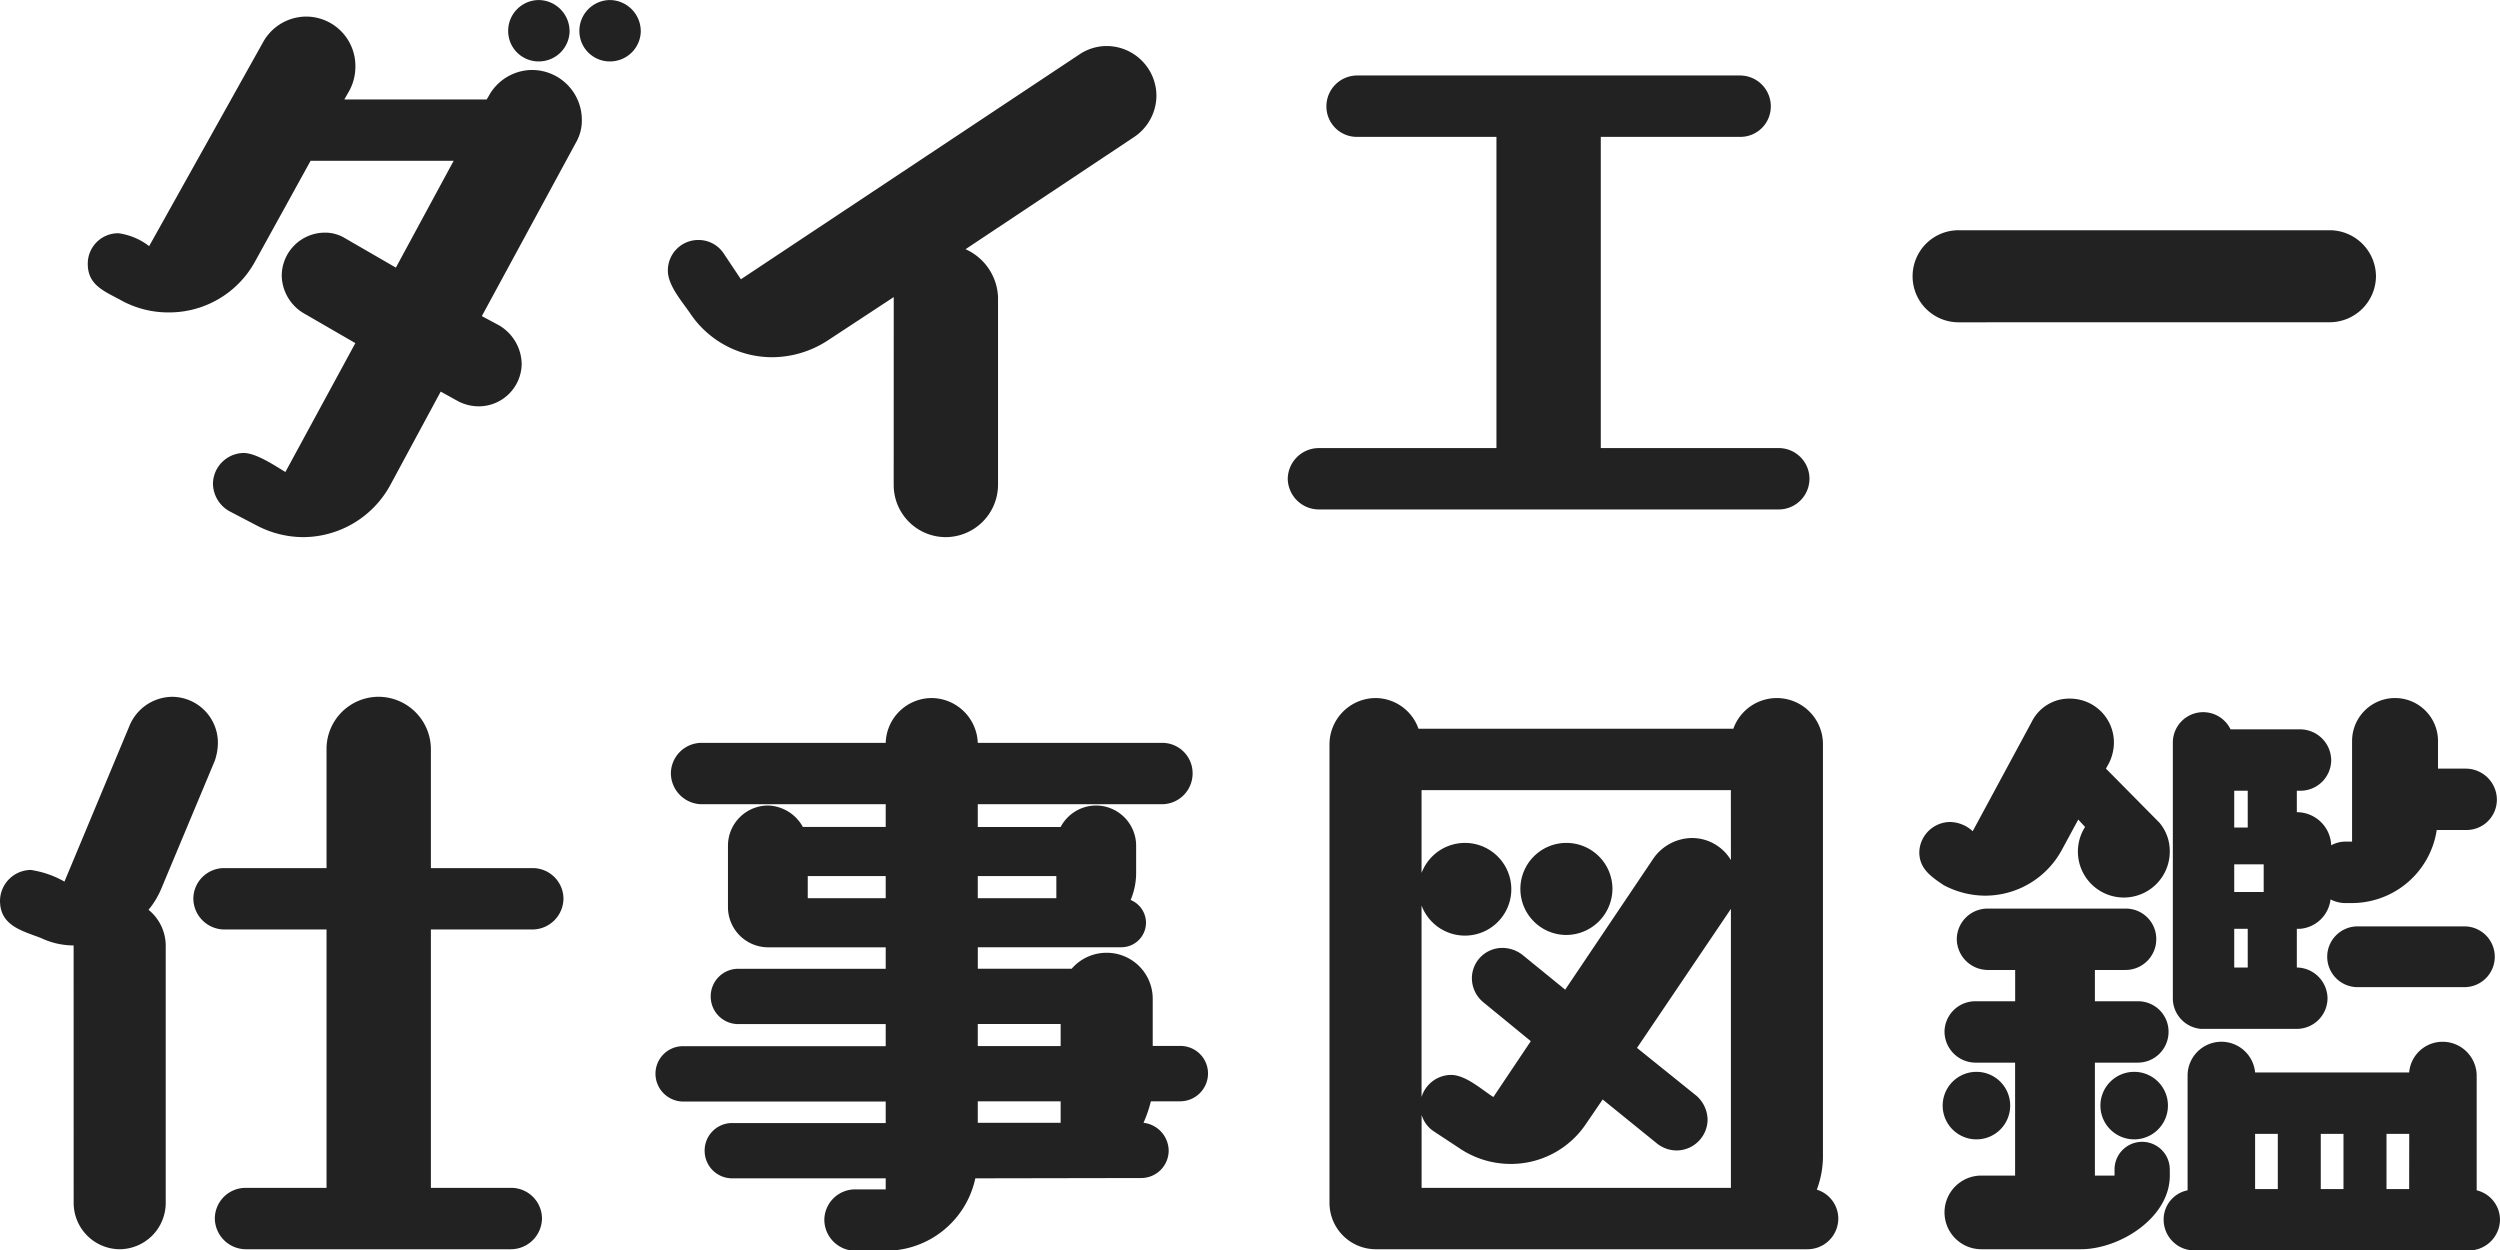 <svg xmlns="http://www.w3.org/2000/svg" width="207.723" height="103.9" viewBox="0 0 207.723 103.9">
  <path id="ダイエーについて" d="M-66.1-8.976a3.727,3.727,0,0,0,1.683.408,3.57,3.57,0,0,0,3.57-3.519A3.8,3.8,0,0,0-62.73-15.3l-1.428-.765,7.8-14.382a3.676,3.676,0,0,0,.51-1.938,4.146,4.146,0,0,0-4.131-4.131A4.129,4.129,0,0,0-63.6-34.323l-.153.255H-75.582l.408-.714a4.175,4.175,0,0,0,.51-2.04,4.1,4.1,0,0,0-4.08-4.131,4.116,4.116,0,0,0-3.57,2.091L-91.8-21.879a5.375,5.375,0,0,0-2.55-1.071A2.525,2.525,0,0,0-96.9-20.4c0,1.734,1.326,2.244,2.652,2.958a8.128,8.128,0,0,0,4.08,1.071,8.129,8.129,0,0,0,7.14-4.182l4.641-8.415H-66.5L-71.3-20.094l-4.233-2.448A3.164,3.164,0,0,0-77.163-23a3.592,3.592,0,0,0-3.621,3.57A3.712,3.712,0,0,0-78.9-16.269l4.233,2.448-5.814,10.71c-.918-.561-2.448-1.581-3.468-1.581a2.591,2.591,0,0,0-2.55,2.55A2.662,2.662,0,0,0-85.119.153l2.244,1.173A8.392,8.392,0,0,0-79,2.3,8.27,8.27,0,0,0-71.757-2.04l4.182-7.752Zm9.231-30.8a2.591,2.591,0,0,0-2.55-2.55,2.557,2.557,0,0,0-2.55,2.55,2.525,2.525,0,0,0,2.55,2.55A2.557,2.557,0,0,0-56.865-39.78Zm5.916,0a2.591,2.591,0,0,0-2.55-2.55,2.557,2.557,0,0,0-2.55,2.55,2.525,2.525,0,0,0,2.55,2.55A2.557,2.557,0,0,0-50.949-39.78ZM-29.937-2.04A4.331,4.331,0,0,0-25.6,2.3,4.364,4.364,0,0,0-21.267-2.04V-17.646a4.566,4.566,0,0,0-2.7-3.978l14.025-9.333a4.164,4.164,0,0,0,1.836-3.417,4.146,4.146,0,0,0-4.131-4.131,4.071,4.071,0,0,0-2.295.714l-28.1,18.666-1.428-2.142a2.5,2.5,0,0,0-2.091-1.122,2.525,2.525,0,0,0-2.55,2.55c0,1.224,1.173,2.55,1.836,3.519a8.2,8.2,0,0,0,6.834,3.672,8.507,8.507,0,0,0,4.59-1.377l5.508-3.621ZM43.605,0a2.557,2.557,0,0,0,2.55-2.55,2.557,2.557,0,0,0-2.55-2.55H28.815V-30.957H40.392a2.525,2.525,0,0,0,2.55-2.55,2.557,2.557,0,0,0-2.55-2.55H8.568a2.557,2.557,0,0,0-2.55,2.55,2.525,2.525,0,0,0,2.55,2.55H20.145V-5.1H5.355a2.591,2.591,0,0,0-2.55,2.55A2.591,2.591,0,0,0,5.355,0ZM89.4-15.555a3.853,3.853,0,0,0,3.825-3.825A3.853,3.853,0,0,0,89.4-23.2H58.548a3.82,3.82,0,0,0-3.825,3.825,3.82,3.82,0,0,0,3.825,3.825ZM-61.71,61.468a2.591,2.591,0,0,0,2.55-2.55,2.557,2.557,0,0,0-2.55-2.55h-6.681V34.9h8.466a2.591,2.591,0,0,0,2.55-2.55,2.557,2.557,0,0,0-2.55-2.55h-8.466V19.9a4.364,4.364,0,0,0-4.335-4.335A4.331,4.331,0,0,0-77.061,19.9V29.8h-8.517a2.557,2.557,0,0,0-2.55,2.55,2.591,2.591,0,0,0,2.55,2.55h8.517V56.368h-6.732a2.557,2.557,0,0,0-2.55,2.55,2.591,2.591,0,0,0,2.55,2.55Zm-36.363-3.825a3.853,3.853,0,0,0,3.825,3.825,3.853,3.853,0,0,0,3.825-3.825V36.223a3.852,3.852,0,0,0-1.428-2.958A6.918,6.918,0,0,0-90.78,31.48l4.437-10.608a4.738,4.738,0,0,0,.255-1.479,3.82,3.82,0,0,0-3.825-3.825,3.879,3.879,0,0,0-3.519,2.4l-5.406,12.954a7.988,7.988,0,0,0-2.805-.969,2.591,2.591,0,0,0-2.55,2.55c0,2.091,1.836,2.5,3.417,3.111a6.333,6.333,0,0,0,2.7.612Zm88.689-2.091a2.285,2.285,0,0,0,2.295-2.3A2.359,2.359,0,0,0-9.18,50.962a10.522,10.522,0,0,0,.612-1.785H-6.12a2.318,2.318,0,0,0,2.3-2.3,2.285,2.285,0,0,0-2.3-2.3H-8.415V40.66a3.82,3.82,0,0,0-3.825-3.825,3.822,3.822,0,0,0-2.907,1.326h-7.8V36.376h11.934a2.046,2.046,0,0,0,2.04-2.04,2.053,2.053,0,0,0-1.275-1.887A5.835,5.835,0,0,0-9.792,30.1V27.91A3.341,3.341,0,0,0-13.107,24.6a3.335,3.335,0,0,0-2.958,1.785H-22.95V24.493h15.3a2.557,2.557,0,0,0,2.55-2.55,2.525,2.525,0,0,0-2.55-2.55h-15.3a3.868,3.868,0,0,0-3.825-3.723A3.833,3.833,0,0,0-30.6,19.393H-45.9a2.557,2.557,0,0,0-2.55,2.55,2.591,2.591,0,0,0,2.55,2.55h15.3V26.38h-6.885A3.417,3.417,0,0,0-40.392,24.6a3.341,3.341,0,0,0-3.315,3.315v5.151a3.341,3.341,0,0,0,3.315,3.315H-30.6v1.785H-42.84a2.285,2.285,0,0,0-2.3,2.3,2.285,2.285,0,0,0,2.3,2.295H-30.6v1.836H-47.43a2.285,2.285,0,0,0-2.3,2.3,2.318,2.318,0,0,0,2.3,2.3H-30.6v1.785H-43.35a2.285,2.285,0,0,0-2.295,2.295,2.285,2.285,0,0,0,2.295,2.3H-30.6v.918h-2.55a2.557,2.557,0,0,0-2.55,2.55,2.591,2.591,0,0,0,2.55,2.55h2.55a7.61,7.61,0,0,0,7.446-6.018Zm-6.681-10.965H-22.95V42.751h6.885Zm0,6.375H-22.95V49.177h6.885ZM-16.422,32.3H-22.95V30.46h6.528Zm-14.178,0h-6.477V30.46H-30.6ZM46,61.468a2.557,2.557,0,0,0,2.55-2.55,2.525,2.525,0,0,0-1.785-2.4,7.95,7.95,0,0,0,.51-2.7V19.495a3.834,3.834,0,0,0-7.446-1.275H13.668a3.805,3.805,0,0,0-3.57-2.55,3.853,3.853,0,0,0-3.825,3.825V57.643A3.853,3.853,0,0,0,10.1,61.468ZM39.627,29.134A3.769,3.769,0,0,0,36.363,27.3,3.965,3.965,0,0,0,33.2,28.981L25.857,39.9l-3.57-2.907a2.747,2.747,0,0,0-1.632-.561,2.525,2.525,0,0,0-2.55,2.55,2.6,2.6,0,0,0,.918,1.938L23,44.179,19.89,48.82c-.969-.612-2.3-1.836-3.519-1.836a2.586,2.586,0,0,0-2.448,1.836V32.908a3.851,3.851,0,1,0,0-2.7V23.32h25.7Zm0,27.234h-25.7V50.3a2.473,2.473,0,0,0,1.02,1.377l2.091,1.377a7.588,7.588,0,0,0,4.284,1.326,7.51,7.51,0,0,0,6.324-3.417l1.326-1.938L33.507,52.7a2.635,2.635,0,0,0,1.632.561,2.591,2.591,0,0,0,2.55-2.55,2.711,2.711,0,0,0-.918-1.989L31.824,44.74l7.752-11.475a.05.05,0,0,1,.051-.051ZM29.784,31.531a3.825,3.825,0,1,0-3.825,3.825A3.853,3.853,0,0,0,29.784,31.531ZM86.649,43.159a2.557,2.557,0,0,0,2.55-2.55,2.591,2.591,0,0,0-2.55-2.55V34.846H86.9a2.775,2.775,0,0,0,2.55-2.448,2.619,2.619,0,0,0,1.275.306h.51a7.137,7.137,0,0,0,7.038-6.069h2.448a2.525,2.525,0,0,0,2.55-2.55,2.591,2.591,0,0,0-2.55-2.55H98.379V19.24a3.57,3.57,0,1,0-7.14,0V27.6h-.51a2.423,2.423,0,0,0-1.224.306A2.855,2.855,0,0,0,86.7,25.156h-.051V23.371h.306a2.557,2.557,0,0,0,2.55-2.55,2.591,2.591,0,0,0-2.55-2.55H81.141a2.522,2.522,0,0,0-4.794,1.122V40.609a2.546,2.546,0,0,0,2.346,2.55ZM100.98,61.57a2.591,2.591,0,0,0,2.55-2.55,2.524,2.524,0,0,0-1.938-2.448V47.035a2.83,2.83,0,0,0-2.805-2.805,2.787,2.787,0,0,0-2.805,2.55h-12.8a2.811,2.811,0,0,0-5.61.255v9.537a2.465,2.465,0,0,0-1.989,2.448,2.557,2.557,0,0,0,2.55,2.55ZM76.092,54.838a2.295,2.295,0,1,0-4.59,0v.51H69.87V45.964h3.57a2.557,2.557,0,0,0,2.55-2.55,2.525,2.525,0,0,0-2.55-2.55H69.87v-2.6h2.55a2.557,2.557,0,0,0,2.55-2.55,2.525,2.525,0,0,0-2.55-2.55H60.945a2.557,2.557,0,0,0-2.55,2.55,2.591,2.591,0,0,0,2.55,2.55h2.3v2.6H59.925a2.557,2.557,0,0,0-2.55,2.55,2.591,2.591,0,0,0,2.55,2.55H63.24v9.384H60.435a3.06,3.06,0,1,0,0,6.12H68.7c3.213,0,7.395-2.6,7.395-6.12ZM69.054,26.38a3.817,3.817,0,1,0,7.038,2.04,3.64,3.64,0,0,0-.867-2.4l-4.437-4.488.255-.459a3.9,3.9,0,0,0,.408-1.683,3.646,3.646,0,0,0-3.621-3.672,3.469,3.469,0,0,0-3.213,1.938l-4.9,9.078a2.847,2.847,0,0,0-1.887-.765,2.581,2.581,0,0,0-2.55,2.5c0,1.377.969,2.04,2.04,2.754a7.388,7.388,0,0,0,3.417.867,7.251,7.251,0,0,0,6.426-3.876l1.326-2.448Zm31.467,13.311a2.525,2.525,0,1,0,0-5.049H91.749a2.525,2.525,0,1,0,0,5.049ZM62.832,49.534a2.8,2.8,0,0,0-2.805-2.805,2.805,2.805,0,0,0,0,5.61A2.8,2.8,0,0,0,62.832,49.534Zm13.107,0a2.8,2.8,0,0,0-2.805-2.805,2.805,2.805,0,1,0,2.805,2.805ZM90.525,56.47H88.638V51.88h1.887Zm-5.457,0H83.181V51.88h1.887Zm10.914,0H94.1V51.88h1.887ZM83.895,31.786H81.447v-2.3h2.448Zm-1.326,6.273H81.447V34.846h1.122Zm0-11.628H81.447v-3.06h1.122Z" transform="translate(104.193 42.33)" fill="#222"/>
</svg>
